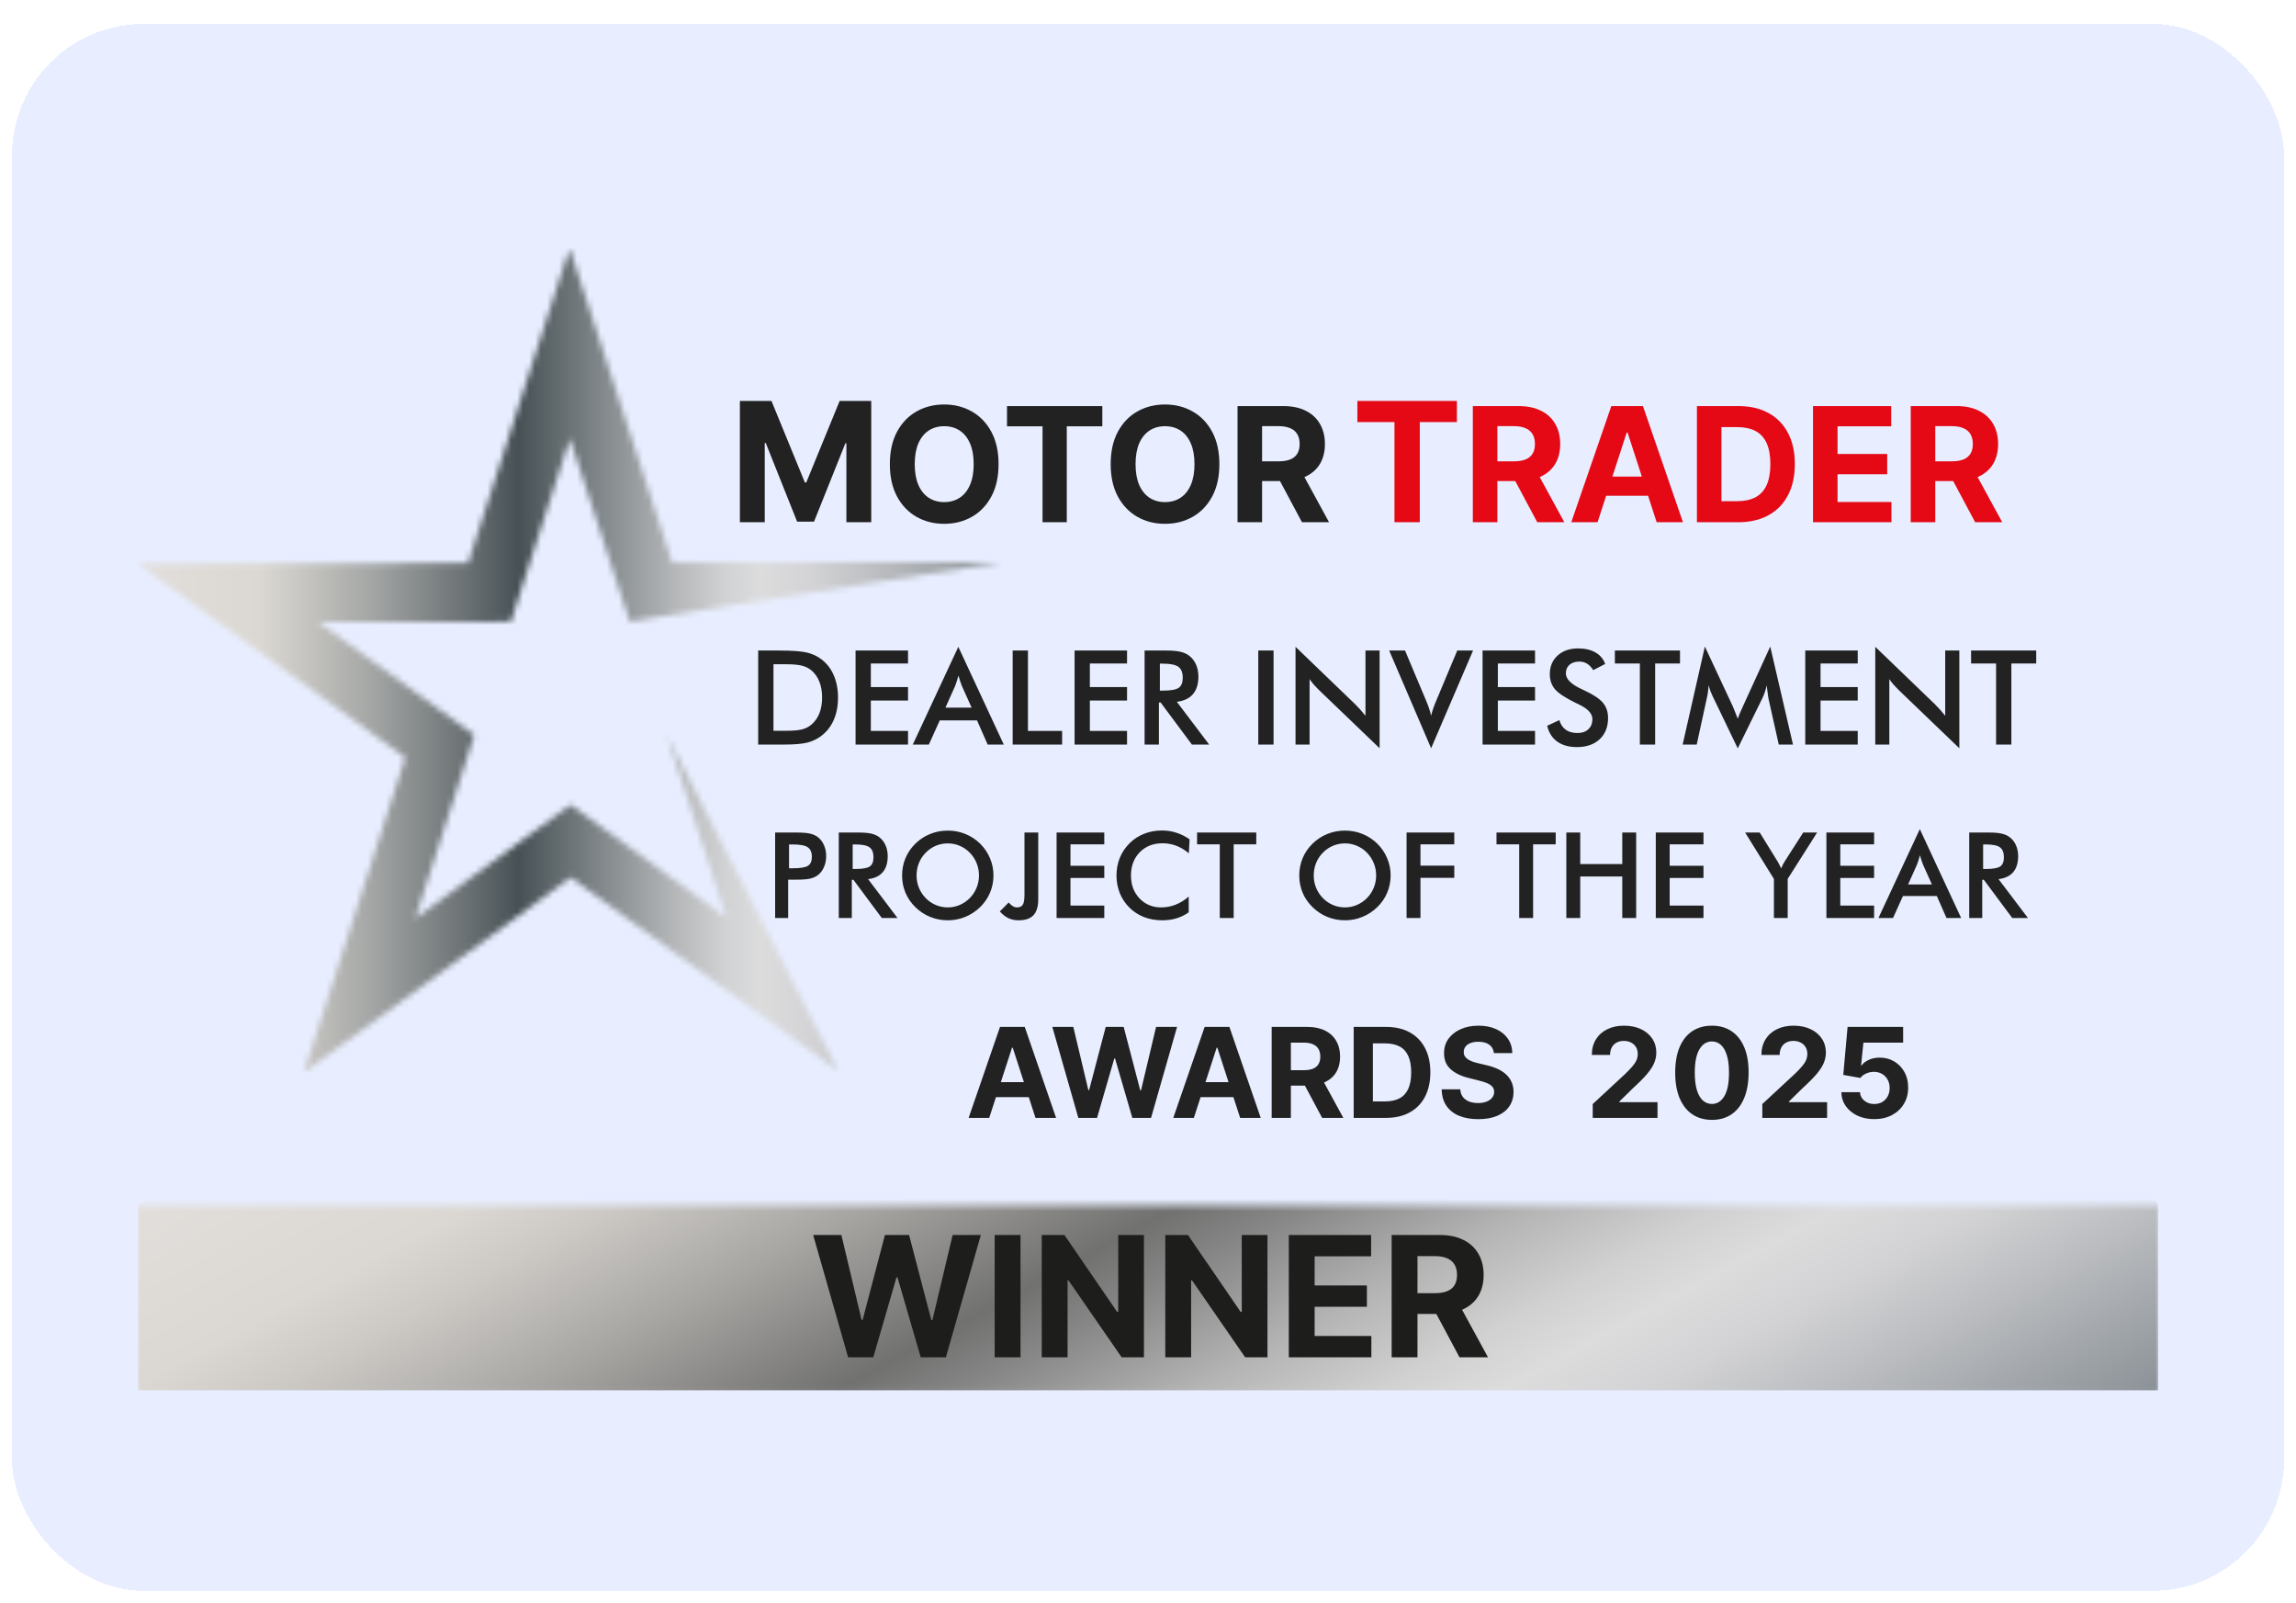 <svg width="384" height="268" viewBox="0 0 384 268" fill="none" xmlns="http://www.w3.org/2000/svg">
<g filter="url(#filter0_d_18213_39362)">
<rect width="380" height="262" rx="22" fill="#E8EEFF" shape-rendering="crispEdges"/>
<g clip-path="url(#clip0_18213_39362)">
<mask id="mask0_18213_39362" style="mask-type:luminance" maskUnits="userSpaceOnUse" x="21" y="37" width="145" height="139">
<path d="M48.804 175.319L93.463 142.72L138.248 175.143L109.509 118.836L111.724 125.627L119.512 149.436L99.222 134.751L93.438 130.561L87.672 134.776L67.448 149.545L75.137 125.703L77.326 118.903L71.543 114.714L51.261 100.02L76.298 99.978L83.435 99.962L85.633 93.163L93.322 69.32L101.102 93.129L103.325 99.92L165.718 89.968L110.445 90.077L93.263 37.5L76.281 90.144L21 90.252L65.785 122.675L48.804 175.319Z" fill="white"/>
</mask>
<g mask="url(#mask0_18213_39362)">
<path d="M165.718 37.5H21V175.319H165.718V37.5Z" fill="url(#paint0_linear_18213_39362)"/>
</g>
<path d="M163.444 182.917H160L165.247 167.708H169.388L174.628 182.917H171.184L167.377 171.184H167.259L163.444 182.917ZM163.229 176.94H171.362V179.449H163.229V176.94ZM178.348 182.917L173.999 167.708H177.509L180.025 178.276H180.151L182.927 167.708H185.933L188.701 178.298H188.835L191.35 167.708H194.861L190.512 182.917H187.38L184.486 172.974H184.367L181.48 182.917H178.348ZM197.67 182.917H194.227L199.473 167.708H203.615L208.854 182.917H205.411L201.603 171.184H201.484L197.67 182.917ZM197.454 176.94H205.589V179.449H197.454V176.94ZM210.683 182.917V167.708H216.68C217.828 167.708 218.808 167.914 219.619 168.324C220.436 168.73 221.057 169.307 221.482 170.054C221.913 170.797 222.128 171.671 222.128 172.676C222.128 173.686 221.91 174.555 221.474 175.283C221.039 176.006 220.408 176.56 219.582 176.946C218.761 177.333 217.766 177.526 216.598 177.526H212.583V174.941H216.079C216.693 174.941 217.202 174.857 217.608 174.689C218.014 174.521 218.316 174.268 218.513 173.931C218.717 173.595 218.818 173.176 218.818 172.676C218.818 172.172 218.717 171.745 218.513 171.399C218.316 171.052 218.011 170.79 217.601 170.612C217.195 170.429 216.683 170.336 216.064 170.336H213.897V182.917H210.683ZM218.891 175.996L222.67 182.917H219.122L215.426 175.996H218.891ZM229.787 182.917H224.399V167.708H229.831C231.36 167.708 232.676 168.012 233.779 168.621C234.883 169.225 235.731 170.095 236.325 171.228C236.923 172.362 237.223 173.719 237.223 175.298C237.223 176.883 236.923 178.244 236.325 179.383C235.731 180.521 234.878 181.395 233.764 182.004C232.657 182.613 231.331 182.917 229.787 182.917ZM227.613 180.162H229.653C230.603 180.162 231.403 179.994 232.05 179.657C232.703 179.316 233.193 178.788 233.52 178.076C233.851 177.357 234.017 176.431 234.017 175.298C234.017 174.174 233.851 173.256 233.52 172.543C233.193 171.829 232.706 171.305 232.058 170.968C231.409 170.631 230.61 170.463 229.661 170.463H227.613V180.162ZM247.849 172.082C247.79 171.483 247.534 171.018 247.084 170.686C246.634 170.354 246.024 170.188 245.251 170.188C244.727 170.188 244.284 170.263 243.923 170.411C243.562 170.555 243.284 170.755 243.092 171.013C242.904 171.27 242.81 171.562 242.81 171.889C242.8 172.162 242.857 172.399 242.981 172.602C243.109 172.805 243.284 172.98 243.507 173.129C243.73 173.273 243.987 173.399 244.279 173.508C244.571 173.612 244.883 173.701 245.214 173.776L246.58 174.102C247.242 174.25 247.852 174.449 248.405 174.697C248.96 174.944 249.439 175.248 249.845 175.61C250.251 175.971 250.566 176.397 250.788 176.887C251.016 177.377 251.132 177.939 251.137 178.573C251.132 179.504 250.894 180.311 250.424 180.994C249.959 181.672 249.286 182.2 248.405 182.576C247.529 182.947 246.474 183.133 245.236 183.133C244.01 183.133 242.941 182.945 242.03 182.569C241.125 182.192 240.417 181.635 239.908 180.898C239.403 180.155 239.139 179.237 239.114 178.143H242.224C242.258 178.652 242.404 179.078 242.661 179.419C242.924 179.757 243.273 180.011 243.708 180.185C244.148 180.353 244.646 180.437 245.199 180.437C245.744 180.437 246.216 180.358 246.617 180.2C247.022 180.041 247.337 179.82 247.56 179.538C247.782 179.256 247.893 178.932 247.893 178.565C247.893 178.224 247.792 177.937 247.589 177.704C247.391 177.471 247.099 177.274 246.714 177.11C246.332 176.946 245.865 176.798 245.311 176.664L243.656 176.249C242.374 175.937 241.363 175.448 240.621 174.785C239.878 174.122 239.509 173.228 239.515 172.105C239.509 171.184 239.755 170.379 240.249 169.691C240.749 169.003 241.435 168.465 242.305 168.079C243.176 167.693 244.165 167.5 245.274 167.5C246.402 167.5 247.386 167.693 248.227 168.079C249.074 168.465 249.731 169.003 250.202 169.691C250.672 170.379 250.914 171.176 250.929 172.082H247.849Z" fill="#222222"/>
<path d="M264.379 182.917V180.601L269.789 175.587C270.249 175.142 270.635 174.741 270.947 174.384C271.263 174.028 271.503 173.679 271.666 173.337C271.83 172.99 271.912 172.617 271.912 172.216C271.912 171.771 271.81 171.386 271.607 171.065C271.405 170.737 271.127 170.488 270.776 170.315C270.425 170.136 270.027 170.047 269.581 170.047C269.116 170.047 268.711 170.141 268.364 170.33C268.018 170.517 267.75 170.788 267.563 171.139C267.375 171.49 267.28 171.909 267.28 172.394H264.23C264.23 171.399 264.456 170.535 264.906 169.802C265.356 169.07 265.987 168.502 266.798 168.101C267.61 167.7 268.544 167.5 269.603 167.5C270.692 167.5 271.64 167.693 272.445 168.079C273.257 168.46 273.888 168.99 274.339 169.668C274.789 170.347 275.014 171.124 275.014 172C275.014 172.575 274.9 173.142 274.673 173.701C274.45 174.26 274.052 174.882 273.478 175.565C272.904 176.244 272.095 177.058 271.051 178.009L268.831 180.185V180.288H275.214V182.917H264.379Z" fill="#222222"/>
<path d="M284.311 183.252C283.036 183.247 281.937 182.932 281.017 182.309C280.101 181.685 279.396 180.781 278.902 179.598C278.412 178.415 278.169 176.991 278.174 175.328C278.174 173.669 278.419 172.255 278.908 171.087C279.404 169.919 280.109 169.03 281.024 168.421C281.945 167.806 283.04 167.5 284.311 167.5C285.583 167.5 286.677 167.806 287.592 168.421C288.512 169.035 289.22 169.926 289.714 171.094C290.21 172.258 290.454 173.669 290.449 175.328C290.449 176.996 290.202 178.422 289.707 179.605C289.217 180.789 288.515 181.692 287.599 182.316C286.684 182.94 285.588 183.252 284.311 183.252ZM284.311 180.586C285.182 180.586 285.878 180.148 286.397 179.271C286.917 178.395 287.174 177.08 287.169 175.328C287.169 174.174 287.051 173.213 286.813 172.446C286.58 171.679 286.249 171.102 285.818 170.716C285.392 170.33 284.89 170.136 284.311 170.136C283.446 170.136 282.753 170.569 282.234 171.436C281.715 172.302 281.452 173.6 281.447 175.328C281.447 176.496 281.563 177.471 281.796 178.254C282.033 179.031 282.367 179.615 282.798 180.006C283.228 180.392 283.732 180.586 284.311 180.586ZM292.741 182.917V180.601L298.151 175.587C298.611 175.142 298.997 174.741 299.309 174.384C299.625 174.028 299.865 173.679 300.028 173.337C300.192 172.99 300.274 172.617 300.274 172.216C300.274 171.771 300.172 171.386 299.969 171.065C299.767 170.737 299.49 170.488 299.138 170.315C298.787 170.136 298.389 170.047 297.944 170.047C297.478 170.047 297.073 170.141 296.726 170.33C296.38 170.517 296.113 170.788 295.925 171.139C295.737 171.49 295.643 171.909 295.643 172.394H292.592C292.592 171.399 292.817 170.535 293.268 169.802C293.718 169.07 294.349 168.502 295.16 168.101C295.972 167.7 296.907 167.5 297.965 167.5C299.054 167.5 300.002 167.693 300.808 168.079C301.62 168.46 302.251 168.99 302.701 169.668C303.151 170.347 303.376 171.124 303.376 172C303.376 172.575 303.262 173.142 303.034 173.701C302.812 174.26 302.414 174.882 301.84 175.565C301.266 176.244 300.457 177.058 299.413 178.009L297.194 180.185V180.288H303.577V182.917H292.741ZM311.456 183.126C310.407 183.126 309.472 182.932 308.651 182.546C307.834 182.16 307.186 181.628 306.706 180.95C306.226 180.272 305.976 179.494 305.957 178.617H309.074C309.108 179.207 309.356 179.685 309.816 180.051C310.276 180.417 310.823 180.601 311.456 180.601C311.961 180.601 312.406 180.489 312.792 180.267C313.183 180.039 313.487 179.724 313.705 179.323C313.927 178.917 314.039 178.452 314.039 177.927C314.039 177.392 313.925 176.922 313.697 176.516C313.475 176.11 313.165 175.793 312.77 175.565C312.374 175.337 311.921 175.221 311.412 175.217C310.967 175.217 310.533 175.308 310.112 175.491C309.697 175.675 309.373 175.924 309.14 176.241L306.283 175.729L307.003 167.708H316.295V170.336H309.652L309.259 174.147H309.349C309.615 173.771 310.019 173.458 310.558 173.211C311.097 172.964 311.701 172.84 312.369 172.84C313.284 172.84 314.101 173.055 314.818 173.486C315.535 173.916 316.102 174.508 316.518 175.261C316.933 176.009 317.138 176.87 317.133 177.845C317.138 178.87 316.901 179.781 316.421 180.578C315.946 181.37 315.28 181.995 314.424 182.45C313.574 182.9 312.584 183.126 311.456 183.126Z" fill="#222222"/>
<mask id="mask1_18213_39362" style="mask-type:luminance" maskUnits="userSpaceOnUse" x="21" y="197" width="338" height="32">
<path d="M359 197.5H21V228.961H359V197.5Z" fill="white"/>
</mask>
<g mask="url(#mask1_18213_39362)">
<path d="M274.507 60.568L6.441 205.366L105.503 365.893L373.569 221.095L274.507 60.568Z" fill="url(#paint1_linear_18213_39362)"/>
</g>
<path d="M139.846 222.946L134 202.5H138.719L142.101 216.707H142.271L146.002 202.5H150.042L153.764 216.737H153.944L157.325 202.5H162.045L156.198 222.946H151.988L148.097 209.579H147.937L144.057 222.946H139.846ZM168.677 202.5V222.946H164.356V202.5H168.677ZM189.321 202.5V222.946H185.589L176.7 210.078H176.55V222.946H172.231V202.5H176.022L184.841 215.359H185.02V202.5H189.321ZM209.98 202.5V222.946H206.248L197.359 210.078H197.21V222.946H192.89V202.5H196.681L205.5 215.359H205.68V202.5H209.98ZM213.549 222.946V202.5H227.316V206.064H217.869V210.936H226.609V214.501H217.869V219.382H227.357V222.946H213.549ZM230.751 222.946V202.5H238.813C240.355 202.5 241.672 202.776 242.763 203.329C243.86 203.875 244.695 204.65 245.267 205.655C245.846 206.653 246.135 207.828 246.135 209.179C246.135 210.536 245.843 211.705 245.257 212.683C244.672 213.655 243.824 214.4 242.713 214.919C241.609 215.439 240.273 215.699 238.702 215.699H233.305V212.224H238.004C238.829 212.224 239.514 212.111 240.059 211.884C240.605 211.658 241.01 211.319 241.277 210.866C241.549 210.413 241.686 209.852 241.686 209.179C241.686 208.5 241.549 207.928 241.277 207.462C241.01 206.996 240.601 206.643 240.049 206.404C239.504 206.157 238.816 206.034 237.984 206.034H235.071V222.946H230.751ZM241.785 213.642L246.864 222.946H242.095L237.126 213.642H241.785Z" fill="#1D1D1C"/>
<path d="M127.361 118.19H129.51C130.691 118.19 131.576 118.112 132.163 117.954C132.757 117.797 133.273 117.532 133.71 117.159C134.304 116.651 134.748 116.021 135.042 115.269C135.343 114.509 135.493 113.629 135.493 112.626C135.493 111.623 135.343 110.746 135.042 109.994C134.748 109.235 134.304 108.601 133.71 108.093C133.266 107.72 132.732 107.455 132.109 107.298C131.493 107.14 130.527 107.062 129.209 107.062H128.285H127.361V118.19ZM124.805 120.5V104.773H128.253C130.494 104.773 132.07 104.888 132.979 105.117C133.896 105.339 134.698 105.715 135.386 106.245C136.295 106.94 136.983 107.831 137.448 108.92C137.921 110.008 138.157 111.251 138.157 112.647C138.157 114.044 137.921 115.283 137.448 116.364C136.983 117.438 136.295 118.326 135.386 119.028C134.698 119.558 133.914 119.938 133.033 120.167C132.16 120.389 130.795 120.5 128.94 120.5H128.253H124.805ZM141.09 120.5V104.773H149.866V106.943H143.646V110.886H149.866V113.131H143.646V118.212H149.866V120.5H141.09ZM156.118 114.323H160.501L158.89 110.735C158.797 110.506 158.7 110.245 158.6 109.951C158.499 109.65 158.399 109.317 158.299 108.952C158.213 109.296 158.12 109.618 158.02 109.919C157.926 110.213 157.83 110.485 157.729 110.735L156.118 114.323ZM163.187 120.5L161.403 116.45H155.173L153.347 120.5H150.661L158.277 104.15L165.883 120.5H163.187ZM167.365 120.5V104.773H169.922V118.212H175.637V120.5H167.365ZM177.721 120.5V104.773H186.497V106.943H180.277V110.886H186.497V113.131H180.277V118.212H186.497V120.5H177.721ZM191.986 111.477H192.448C193.802 111.477 194.701 111.319 195.145 111.004C195.589 110.689 195.811 110.13 195.811 109.328C195.811 108.462 195.571 107.853 195.091 107.502C194.618 107.144 193.737 106.965 192.448 106.965H191.986V111.477ZM191.825 113.464V120.5H189.43V104.773H192.996C194.042 104.773 194.851 104.841 195.424 104.978C196.004 105.114 196.498 105.339 196.906 105.654C197.393 106.034 197.769 106.524 198.034 107.126C198.299 107.728 198.432 108.386 198.432 109.103C198.432 110.363 198.127 111.351 197.519 112.067C196.91 112.776 196.011 113.202 194.822 113.346L200.236 120.5H197.347L192.115 113.464H191.825ZM208.443 120.5V104.773H211V120.5H208.443ZM214.674 120.5V104.15L224.664 113.765C224.936 114.037 225.212 114.327 225.491 114.635C225.771 114.943 226.064 115.29 226.372 115.677V104.773H228.735V121.112L218.541 111.326C218.269 111.061 218.004 110.782 217.746 110.488C217.495 110.195 217.256 109.887 217.026 109.564V120.5H214.674ZM237.351 121.112L230.336 104.773H232.989L236.513 113.152C236.72 113.639 236.892 114.09 237.028 114.506C237.164 114.914 237.272 115.304 237.351 115.677C237.444 115.283 237.562 114.875 237.705 114.452C237.848 114.03 238.017 113.596 238.21 113.152L241.723 104.773H244.365L237.351 121.112ZM245.955 120.5V104.773H254.731V106.943H248.512V110.886H254.731V113.131H248.512V118.212H254.731V120.5H245.955ZM256.762 117.353L258.803 116.407C258.996 117.109 259.351 117.646 259.866 118.019C260.382 118.384 261.041 118.566 261.843 118.566C262.602 118.566 263.203 118.355 263.647 117.933C264.099 117.51 264.324 116.944 264.324 116.235C264.324 115.312 263.558 114.488 262.025 113.765C261.811 113.657 261.646 113.578 261.531 113.528C259.798 112.683 258.642 111.921 258.062 111.24C257.489 110.553 257.202 109.715 257.202 108.727C257.202 107.445 257.635 106.406 258.502 105.611C259.376 104.816 260.518 104.419 261.929 104.419C263.089 104.419 264.059 104.645 264.84 105.096C265.62 105.54 266.161 106.181 266.462 107.019L264.464 108.05C264.149 107.556 263.801 107.194 263.422 106.965C263.049 106.736 262.62 106.621 262.133 106.621C261.445 106.621 260.897 106.8 260.489 107.158C260.088 107.516 259.888 107.996 259.888 108.598C259.888 109.543 260.776 110.424 262.552 111.24C262.688 111.305 262.795 111.355 262.874 111.391C264.428 112.107 265.495 112.809 266.075 113.496C266.655 114.176 266.945 115.029 266.945 116.053C266.945 117.542 266.476 118.728 265.538 119.608C264.6 120.482 263.332 120.919 261.735 120.919C260.396 120.919 259.297 120.611 258.438 119.995C257.585 119.379 257.027 118.498 256.762 117.353ZM274.819 106.943V120.5H272.263V106.943H268.084V104.773H278.977V106.943H274.819ZM293.758 112.733C293.729 112.612 293.683 112.275 293.618 111.724C293.561 111.265 293.511 110.886 293.468 110.585C293.403 110.943 293.31 111.301 293.188 111.659C293.074 112.017 292.927 112.382 292.748 112.755L288.634 121.134L284.52 112.583C284.348 112.232 284.197 111.892 284.068 111.562C283.947 111.233 283.839 110.907 283.746 110.585C283.739 110.914 283.71 111.262 283.66 111.627C283.617 111.985 283.549 112.361 283.456 112.755L281.77 120.5H279.417L283.134 104.107L287.774 114.033C287.846 114.191 287.953 114.452 288.097 114.817C288.247 115.183 288.426 115.634 288.634 116.171C288.784 115.72 289.021 115.147 289.343 114.452C289.429 114.266 289.493 114.123 289.536 114.022L294.069 104.107L297.872 120.5H295.498L293.758 112.733ZM299.924 120.5V104.773H308.7V106.943H302.48V110.886H308.7V113.131H302.48V118.212H308.7V120.5H299.924ZM311.633 120.5V104.15L321.623 113.765C321.895 114.037 322.171 114.327 322.45 114.635C322.729 114.943 323.023 115.29 323.331 115.677V104.773H325.694V121.112L315.5 111.326C315.228 111.061 314.963 110.782 314.705 110.488C314.454 110.195 314.215 109.887 313.985 109.564V120.5H311.633ZM334.396 106.943V120.5H331.839V106.943H327.66V104.773H338.553V106.943H334.396Z" fill="#222222"/>
<path d="M129.965 141.18H130.561C131.85 141.18 132.709 141.04 133.139 140.76C133.568 140.48 133.783 139.985 133.783 139.275C133.783 138.514 133.552 137.977 133.09 137.664C132.634 137.352 131.791 137.195 130.561 137.195H129.965V141.18ZM129.818 143.084V149.5H127.641V135.203H131.156C132.198 135.203 132.963 135.262 133.451 135.379C133.946 135.49 134.376 135.675 134.74 135.936C135.189 136.268 135.541 136.717 135.795 137.283C136.049 137.843 136.176 138.462 136.176 139.139C136.176 139.816 136.049 140.441 135.795 141.014C135.541 141.587 135.189 142.036 134.74 142.361C134.376 142.622 133.946 142.807 133.451 142.918C132.963 143.029 132.198 143.084 131.156 143.084H130.697H129.818ZM140.609 141.297H141.029C142.26 141.297 143.077 141.154 143.48 140.867C143.884 140.581 144.086 140.073 144.086 139.344C144.086 138.556 143.868 138.003 143.432 137.684C143.002 137.358 142.201 137.195 141.029 137.195H140.609V141.297ZM140.463 143.104V149.5H138.285V135.203H141.527C142.478 135.203 143.214 135.265 143.734 135.389C144.262 135.512 144.711 135.717 145.082 136.004C145.525 136.349 145.867 136.795 146.107 137.342C146.348 137.889 146.469 138.488 146.469 139.139C146.469 140.285 146.192 141.183 145.639 141.834C145.085 142.479 144.268 142.866 143.188 142.996L148.109 149.5H145.482L140.727 143.104H140.463ZM161.732 142.381C161.732 141.658 161.599 140.971 161.332 140.32C161.072 139.669 160.694 139.09 160.199 138.582C159.717 138.081 159.158 137.697 158.52 137.43C157.888 137.156 157.221 137.02 156.518 137.02C155.814 137.02 155.144 137.153 154.506 137.42C153.874 137.687 153.311 138.074 152.816 138.582C152.322 139.083 151.944 139.66 151.684 140.311C151.423 140.962 151.293 141.652 151.293 142.381C151.293 143.104 151.423 143.787 151.684 144.432C151.944 145.076 152.322 145.652 152.816 146.16C153.311 146.668 153.874 147.055 154.506 147.322C155.137 147.589 155.808 147.723 156.518 147.723C157.214 147.723 157.875 147.589 158.5 147.322C159.132 147.055 159.698 146.668 160.199 146.16C160.694 145.652 161.072 145.076 161.332 144.432C161.599 143.781 161.732 143.097 161.732 142.381ZM164.154 142.381C164.154 143.396 163.962 144.357 163.578 145.262C163.201 146.167 162.647 146.974 161.918 147.684C161.182 148.393 160.352 148.937 159.428 149.314C158.503 149.692 157.533 149.881 156.518 149.881C155.489 149.881 154.506 149.692 153.568 149.314C152.637 148.93 151.814 148.387 151.098 147.684C150.368 146.974 149.815 146.17 149.438 145.271C149.06 144.373 148.871 143.41 148.871 142.381C148.871 141.359 149.06 140.395 149.438 139.49C149.815 138.585 150.368 137.775 151.098 137.059C151.827 136.349 152.654 135.809 153.578 135.438C154.503 135.066 155.482 134.881 156.518 134.881C157.546 134.881 158.52 135.066 159.438 135.438C160.362 135.809 161.189 136.349 161.918 137.059C162.647 137.781 163.201 138.598 163.578 139.51C163.962 140.415 164.154 141.372 164.154 142.381ZM166.703 146.902C166.944 147.189 167.175 147.397 167.396 147.527C167.618 147.658 167.852 147.723 168.1 147.723C168.555 147.723 168.874 147.573 169.057 147.273C169.245 146.974 169.34 146.417 169.34 145.604V135.203H171.645V146.355C171.645 147.566 171.378 148.458 170.844 149.031C170.31 149.598 169.477 149.881 168.344 149.881C167.719 149.881 167.152 149.76 166.645 149.52C166.143 149.279 165.668 148.904 165.219 148.396L166.703 146.902ZM174.711 149.5V135.203H182.689V137.176H177.035V140.76H182.689V142.801H177.035V147.42H182.689V149.5H174.711ZM196.83 138.68C196.173 138.12 195.476 137.7 194.74 137.42C194.011 137.14 193.243 137 192.436 137C190.873 137 189.6 137.501 188.617 138.504C187.641 139.507 187.152 140.805 187.152 142.4C187.152 143.943 187.628 145.216 188.578 146.219C189.535 147.221 190.74 147.723 192.191 147.723C193.038 147.723 193.842 147.573 194.604 147.273C195.372 146.974 196.107 146.521 196.811 145.916V148.543C196.186 148.992 195.505 149.327 194.77 149.549C194.034 149.77 193.236 149.881 192.377 149.881C191.283 149.881 190.271 149.702 189.34 149.344C188.415 148.986 187.602 148.458 186.898 147.762C186.202 147.078 185.665 146.274 185.287 145.35C184.916 144.419 184.73 143.429 184.73 142.381C184.73 141.333 184.916 140.35 185.287 139.432C185.665 138.507 186.208 137.697 186.918 137C187.628 136.297 188.441 135.766 189.359 135.408C190.277 135.044 191.27 134.861 192.338 134.861C193.178 134.861 193.979 134.985 194.74 135.232C195.502 135.473 196.241 135.841 196.957 136.336L196.83 138.68ZM204.33 137.176V149.5H202.006V137.176H198.207V135.203H208.109V137.176H204.33ZM228.158 142.381C228.158 141.658 228.025 140.971 227.758 140.32C227.497 139.669 227.12 139.09 226.625 138.582C226.143 138.081 225.583 137.697 224.945 137.43C224.314 137.156 223.646 137.02 222.943 137.02C222.24 137.02 221.57 137.153 220.932 137.42C220.3 137.687 219.737 138.074 219.242 138.582C218.747 139.083 218.37 139.66 218.109 140.311C217.849 140.962 217.719 141.652 217.719 142.381C217.719 143.104 217.849 143.787 218.109 144.432C218.37 145.076 218.747 145.652 219.242 146.16C219.737 146.668 220.3 147.055 220.932 147.322C221.563 147.589 222.234 147.723 222.943 147.723C223.64 147.723 224.301 147.589 224.926 147.322C225.557 147.055 226.124 146.668 226.625 146.16C227.12 145.652 227.497 145.076 227.758 144.432C228.025 143.781 228.158 143.097 228.158 142.381ZM230.58 142.381C230.58 143.396 230.388 144.357 230.004 145.262C229.626 146.167 229.073 146.974 228.344 147.684C227.608 148.393 226.778 148.937 225.854 149.314C224.929 149.692 223.959 149.881 222.943 149.881C221.915 149.881 220.932 149.692 219.994 149.314C219.063 148.93 218.24 148.387 217.523 147.684C216.794 146.974 216.241 146.17 215.863 145.271C215.486 144.373 215.297 143.41 215.297 142.381C215.297 141.359 215.486 140.395 215.863 139.49C216.241 138.585 216.794 137.775 217.523 137.059C218.253 136.349 219.079 135.809 220.004 135.438C220.928 135.066 221.908 134.881 222.943 134.881C223.972 134.881 224.945 135.066 225.863 135.438C226.788 135.809 227.615 136.349 228.344 137.059C229.073 137.781 229.626 138.598 230.004 139.51C230.388 140.415 230.58 141.372 230.58 142.381ZM233.246 149.5V135.203H241.225V137.176H235.57V140.74H241.225V142.781H235.57V149.5H233.246ZM254.408 137.176V149.5H252.084V137.176H248.285V135.203H258.188V137.176H254.408ZM259.965 149.5V135.203H262.289V140.477H269.32V135.203H271.645V149.5H269.32V142.557H262.289V149.5H259.965ZM274.926 149.5V135.203H282.904V137.176H277.25V140.76H282.904V142.801H277.25V147.42H282.904V149.5H274.926ZM294.682 149.5V142.957L289.867 135.203H292.309L295.307 140.057C295.378 140.18 295.466 140.343 295.57 140.545C295.681 140.747 295.792 140.965 295.902 141.199C295.993 140.971 296.088 140.757 296.186 140.555C296.29 140.353 296.397 140.167 296.508 139.998L299.584 135.203H301.908L296.986 142.957V149.5H294.682ZM303.461 149.5V135.203H311.439V137.176H305.785V140.76H311.439V142.801H305.785V147.42H311.439V149.5H303.461ZM317.123 143.885H321.107L319.643 140.623C319.558 140.415 319.47 140.177 319.379 139.91C319.288 139.637 319.197 139.334 319.105 139.002C319.027 139.314 318.943 139.607 318.852 139.881C318.767 140.148 318.679 140.395 318.588 140.623L317.123 143.885ZM323.549 149.5L321.928 145.818H316.264L314.604 149.5H312.162L319.086 134.637L326 149.5H323.549ZM329.672 141.297H330.092C331.322 141.297 332.139 141.154 332.543 140.867C332.947 140.581 333.148 140.073 333.148 139.344C333.148 138.556 332.93 138.003 332.494 137.684C332.064 137.358 331.264 137.195 330.092 137.195H329.672V141.297ZM329.525 143.104V149.5H327.348V135.203H330.59C331.54 135.203 332.276 135.265 332.797 135.389C333.324 135.512 333.773 135.717 334.145 136.004C334.587 136.349 334.929 136.795 335.17 137.342C335.411 137.889 335.531 138.488 335.531 139.139C335.531 140.285 335.255 141.183 334.701 141.834C334.148 142.479 333.331 142.866 332.25 142.996L337.172 149.5H334.545L329.789 143.104H329.525Z" fill="#222222"/>
<path d="M121.746 63.042H127.029L132.611 76.667H132.848L138.429 63.042H143.713V83.32H139.556V70.122H139.388L134.144 83.221H131.314L126.07 70.072H125.902V83.32H121.746V63.042ZM165.005 73.609C165.005 75.727 164.603 77.529 163.801 79.015C163.005 80.501 161.918 81.635 160.541 82.419C159.17 83.197 157.628 83.586 155.916 83.586C154.191 83.586 152.643 83.194 151.272 82.41C149.9 81.626 148.817 80.491 148.021 79.005C147.225 77.519 146.827 75.721 146.827 73.609C146.827 71.491 147.225 69.689 148.021 68.203C148.817 66.717 149.9 65.585 151.272 64.808C152.643 64.024 154.191 63.632 155.916 63.632C157.628 63.632 159.17 64.024 160.541 64.808C161.918 65.585 163.005 66.717 163.801 68.203C164.603 69.689 165.005 71.491 165.005 73.609ZM160.844 73.609C160.844 72.237 160.639 71.08 160.228 70.138C159.824 69.196 159.252 68.481 158.513 67.994C157.773 67.507 156.908 67.264 155.916 67.264C154.924 67.264 154.059 67.507 153.319 67.994C152.579 68.481 152.005 69.196 151.594 70.138C151.19 71.08 150.987 72.237 150.987 73.609C150.987 74.981 151.19 76.138 151.594 77.08C152.005 78.022 152.579 78.737 153.319 79.223C154.059 79.71 154.924 79.954 155.916 79.954C156.908 79.954 157.773 79.71 158.513 79.223C159.252 78.737 159.824 78.022 160.228 77.08C160.639 76.138 160.844 74.981 160.844 73.609ZM166.419 67.283V63.897H182.36V67.283H176.418V83.32H172.362V67.283H166.419ZM201.936 73.609C201.936 75.727 201.535 77.529 200.733 79.015C199.936 80.501 198.849 81.635 197.472 82.419C196.101 83.197 194.559 83.586 192.847 83.586C191.122 83.586 189.574 83.194 188.203 82.41C186.832 81.626 185.749 80.491 184.952 79.005C184.156 77.519 183.758 75.721 183.758 73.609C183.758 71.491 184.156 69.689 184.952 68.203C185.749 66.717 186.832 65.585 188.203 64.808C189.574 64.024 191.122 63.632 192.847 63.632C194.559 63.632 196.101 64.024 197.472 64.808C198.849 65.585 199.936 66.717 200.733 68.203C201.535 69.689 201.936 71.491 201.936 73.609ZM197.775 73.609C197.775 72.237 197.57 71.08 197.159 70.138C196.755 69.196 196.183 68.481 195.444 67.994C194.705 67.507 193.839 67.264 192.847 67.264C191.855 67.264 190.989 67.507 190.25 67.994C189.511 68.481 188.936 69.196 188.525 70.138C188.121 71.08 187.919 72.237 187.919 73.609C187.919 74.981 188.121 76.138 188.525 77.08C188.936 78.022 189.511 78.737 190.25 79.223C190.989 79.71 191.855 79.954 192.847 79.954C193.839 79.954 194.705 79.71 195.444 79.223C196.183 78.737 196.755 78.022 197.159 77.08C197.57 76.138 197.775 74.981 197.775 73.609ZM204.976 83.32V63.897H212.634C214.1 63.897 215.35 64.16 216.387 64.684C217.429 65.203 218.222 65.939 218.765 66.894C219.315 67.843 219.59 68.959 219.59 70.242C219.59 71.532 219.313 72.641 218.756 73.571C218.2 74.494 217.395 75.202 216.339 75.695C215.291 76.189 214.021 76.435 212.529 76.435H207.402V73.135H211.867C212.65 73.135 213.301 73.027 213.818 72.812C214.336 72.597 214.722 72.275 214.975 71.845C215.234 71.415 215.364 70.881 215.364 70.242C215.364 69.597 215.234 69.053 214.975 68.611C214.722 68.168 214.334 67.833 213.809 67.606C213.291 67.371 212.637 67.255 211.847 67.255H209.08V83.32H204.976ZM215.458 74.481L220.282 83.32H215.752L211.032 74.481H215.458Z" fill="#222222"/>
<path d="M225.018 66.577V63.042H241.661V66.577H235.456V83.32H231.221V66.577H225.018ZM244.327 83.32V63.897H251.985C253.451 63.897 254.701 64.16 255.738 64.684C256.78 65.203 257.574 65.939 258.116 66.894C258.666 67.843 258.941 68.959 258.941 70.242C258.941 71.532 258.664 72.641 258.107 73.571C257.551 74.494 256.746 75.202 255.69 75.695C254.642 76.189 253.372 76.435 251.88 76.435H246.753V73.135H251.217C252.001 73.135 252.652 73.027 253.169 72.812C253.687 72.597 254.073 72.275 254.326 71.845C254.585 71.415 254.715 70.881 254.715 70.242C254.715 69.597 254.585 69.053 254.326 68.611C254.073 68.168 253.685 67.833 253.16 67.606C252.642 67.371 251.988 67.255 251.198 67.255H248.431V83.32H244.327ZM254.809 74.481L259.633 83.32H255.103L250.383 74.481H254.809ZM265.187 83.32H260.79L267.49 63.897H272.778L279.47 83.32H275.072L270.21 68.336H270.059L265.187 83.32ZM264.912 75.686H275.299V78.891H264.912V75.686ZM288.686 83.32H281.806V63.897H288.743C290.696 63.897 292.377 64.286 293.786 65.064C295.194 65.835 296.278 66.945 297.036 68.393C297.801 69.841 298.183 71.573 298.183 73.59C298.183 75.613 297.801 77.352 297.036 78.806C296.278 80.26 295.188 81.376 293.766 82.154C292.351 82.932 290.657 83.32 288.686 83.32ZM285.909 79.802H288.516C289.729 79.802 290.749 79.587 291.577 79.157C292.411 78.721 293.037 78.047 293.453 77.137C293.877 76.22 294.088 75.038 294.088 73.59C294.088 72.155 293.877 70.982 293.453 70.071C293.037 69.161 292.414 68.491 291.587 68.061C290.759 67.631 289.739 67.416 288.526 67.416H285.909V79.802ZM301.222 83.32V63.897H314.301V67.283H305.327V71.911H313.629V75.297H305.327V79.935H314.34V83.32H301.222ZM317.564 83.32V63.897H325.222C326.688 63.897 327.939 64.16 328.975 64.684C330.018 65.203 330.811 65.939 331.354 66.894C331.903 67.843 332.179 68.959 332.179 70.242C332.179 71.532 331.901 72.641 331.345 73.571C330.788 74.494 329.983 75.202 328.927 75.695C327.879 76.189 326.609 76.435 325.117 76.435H319.991V73.135H324.455C325.238 73.135 325.889 73.027 326.407 72.812C326.925 72.597 327.31 72.275 327.563 71.845C327.822 71.415 327.952 70.881 327.952 70.242C327.952 69.597 327.822 69.053 327.563 68.611C327.31 68.168 326.922 67.833 326.398 67.606C325.88 67.371 325.225 67.255 324.436 67.255H321.668V83.32H317.564ZM328.046 74.481L332.871 83.32H328.34L323.621 74.481H328.046Z" fill="#E40915"/>
</g>
</g>
<defs>
<filter id="filter0_d_18213_39362" x="0" y="0" width="384" height="268" filterUnits="userSpaceOnUse" color-interpolation-filters="sRGB">
<feFlood flood-opacity="0" result="BackgroundImageFix"/>
<feColorMatrix in="SourceAlpha" type="matrix" values="0 0 0 0 0 0 0 0 0 0 0 0 0 0 0 0 0 0 127 0" result="hardAlpha"/>
<feMorphology radius="4" operator="erode" in="SourceAlpha" result="effect1_dropShadow_18213_39362"/>
<feOffset dx="2" dy="4"/>
<feGaussianBlur stdDeviation="3"/>
<feComposite in2="hardAlpha" operator="out"/>
<feColorMatrix type="matrix" values="0 0 0 0 0.063 0 0 0 0 0.094 0 0 0 0 0.157 0 0 0 0.08 0"/>
<feBlend mode="normal" in2="BackgroundImageFix" result="effect1_dropShadow_18213_39362"/>
<feBlend mode="normal" in="SourceGraphic" in2="effect1_dropShadow_18213_39362" result="shape"/>
</filter>
<linearGradient id="paint0_linear_18213_39362" x1="21" y1="106.637" x2="165.718" y2="106.637" gradientUnits="userSpaceOnUse">
<stop stop-color="#E2DEDB"/>
<stop offset="0.14" stop-color="#DBD8D3"/>
<stop offset="0.18" stop-color="#CCCAC6"/>
<stop offset="0.27" stop-color="#A4A6A5"/>
<stop offset="0.39" stop-color="#656C6F"/>
<stop offset="0.44" stop-color="#475155"/>
<stop offset="0.54" stop-color="#848A8D"/>
<stop offset="0.62" stop-color="#B4B6B8"/>
<stop offset="0.68" stop-color="#D1D2D3"/>
<stop offset="0.72" stop-color="#DCDCDD"/>
<stop offset="0.78" stop-color="#D3D3D5"/>
<stop offset="0.86" stop-color="#BABCBF"/>
<stop offset="0.98" stop-color="#91979C"/>
<stop offset="1" stop-color="#888E94"/>
</linearGradient>
<linearGradient id="paint1_linear_18213_39362" x1="141.656" y1="132.339" x2="231.155" y2="298.031" gradientUnits="userSpaceOnUse">
<stop stop-color="#E2DEDB"/>
<stop offset="0.14" stop-color="#DBD8D3"/>
<stop offset="0.2" stop-color="#CDCAC6"/>
<stop offset="0.31" stop-color="#A7A5A2"/>
<stop offset="0.44" stop-color="#717170"/>
<stop offset="0.49" stop-color="#858585"/>
<stop offset="0.59" stop-color="#B4B4B4"/>
<stop offset="0.67" stop-color="#D1D1D2"/>
<stop offset="0.72" stop-color="#DCDCDD"/>
<stop offset="0.78" stop-color="#D3D3D5"/>
<stop offset="0.86" stop-color="#BABCBF"/>
<stop offset="0.98" stop-color="#91979C"/>
<stop offset="1" stop-color="#888E94"/>
</linearGradient>
<clipPath id="clip0_18213_39362">
<rect width="338" height="195" fill="white" transform="translate(21 33.5)"/>
</clipPath>
</defs>
</svg>
